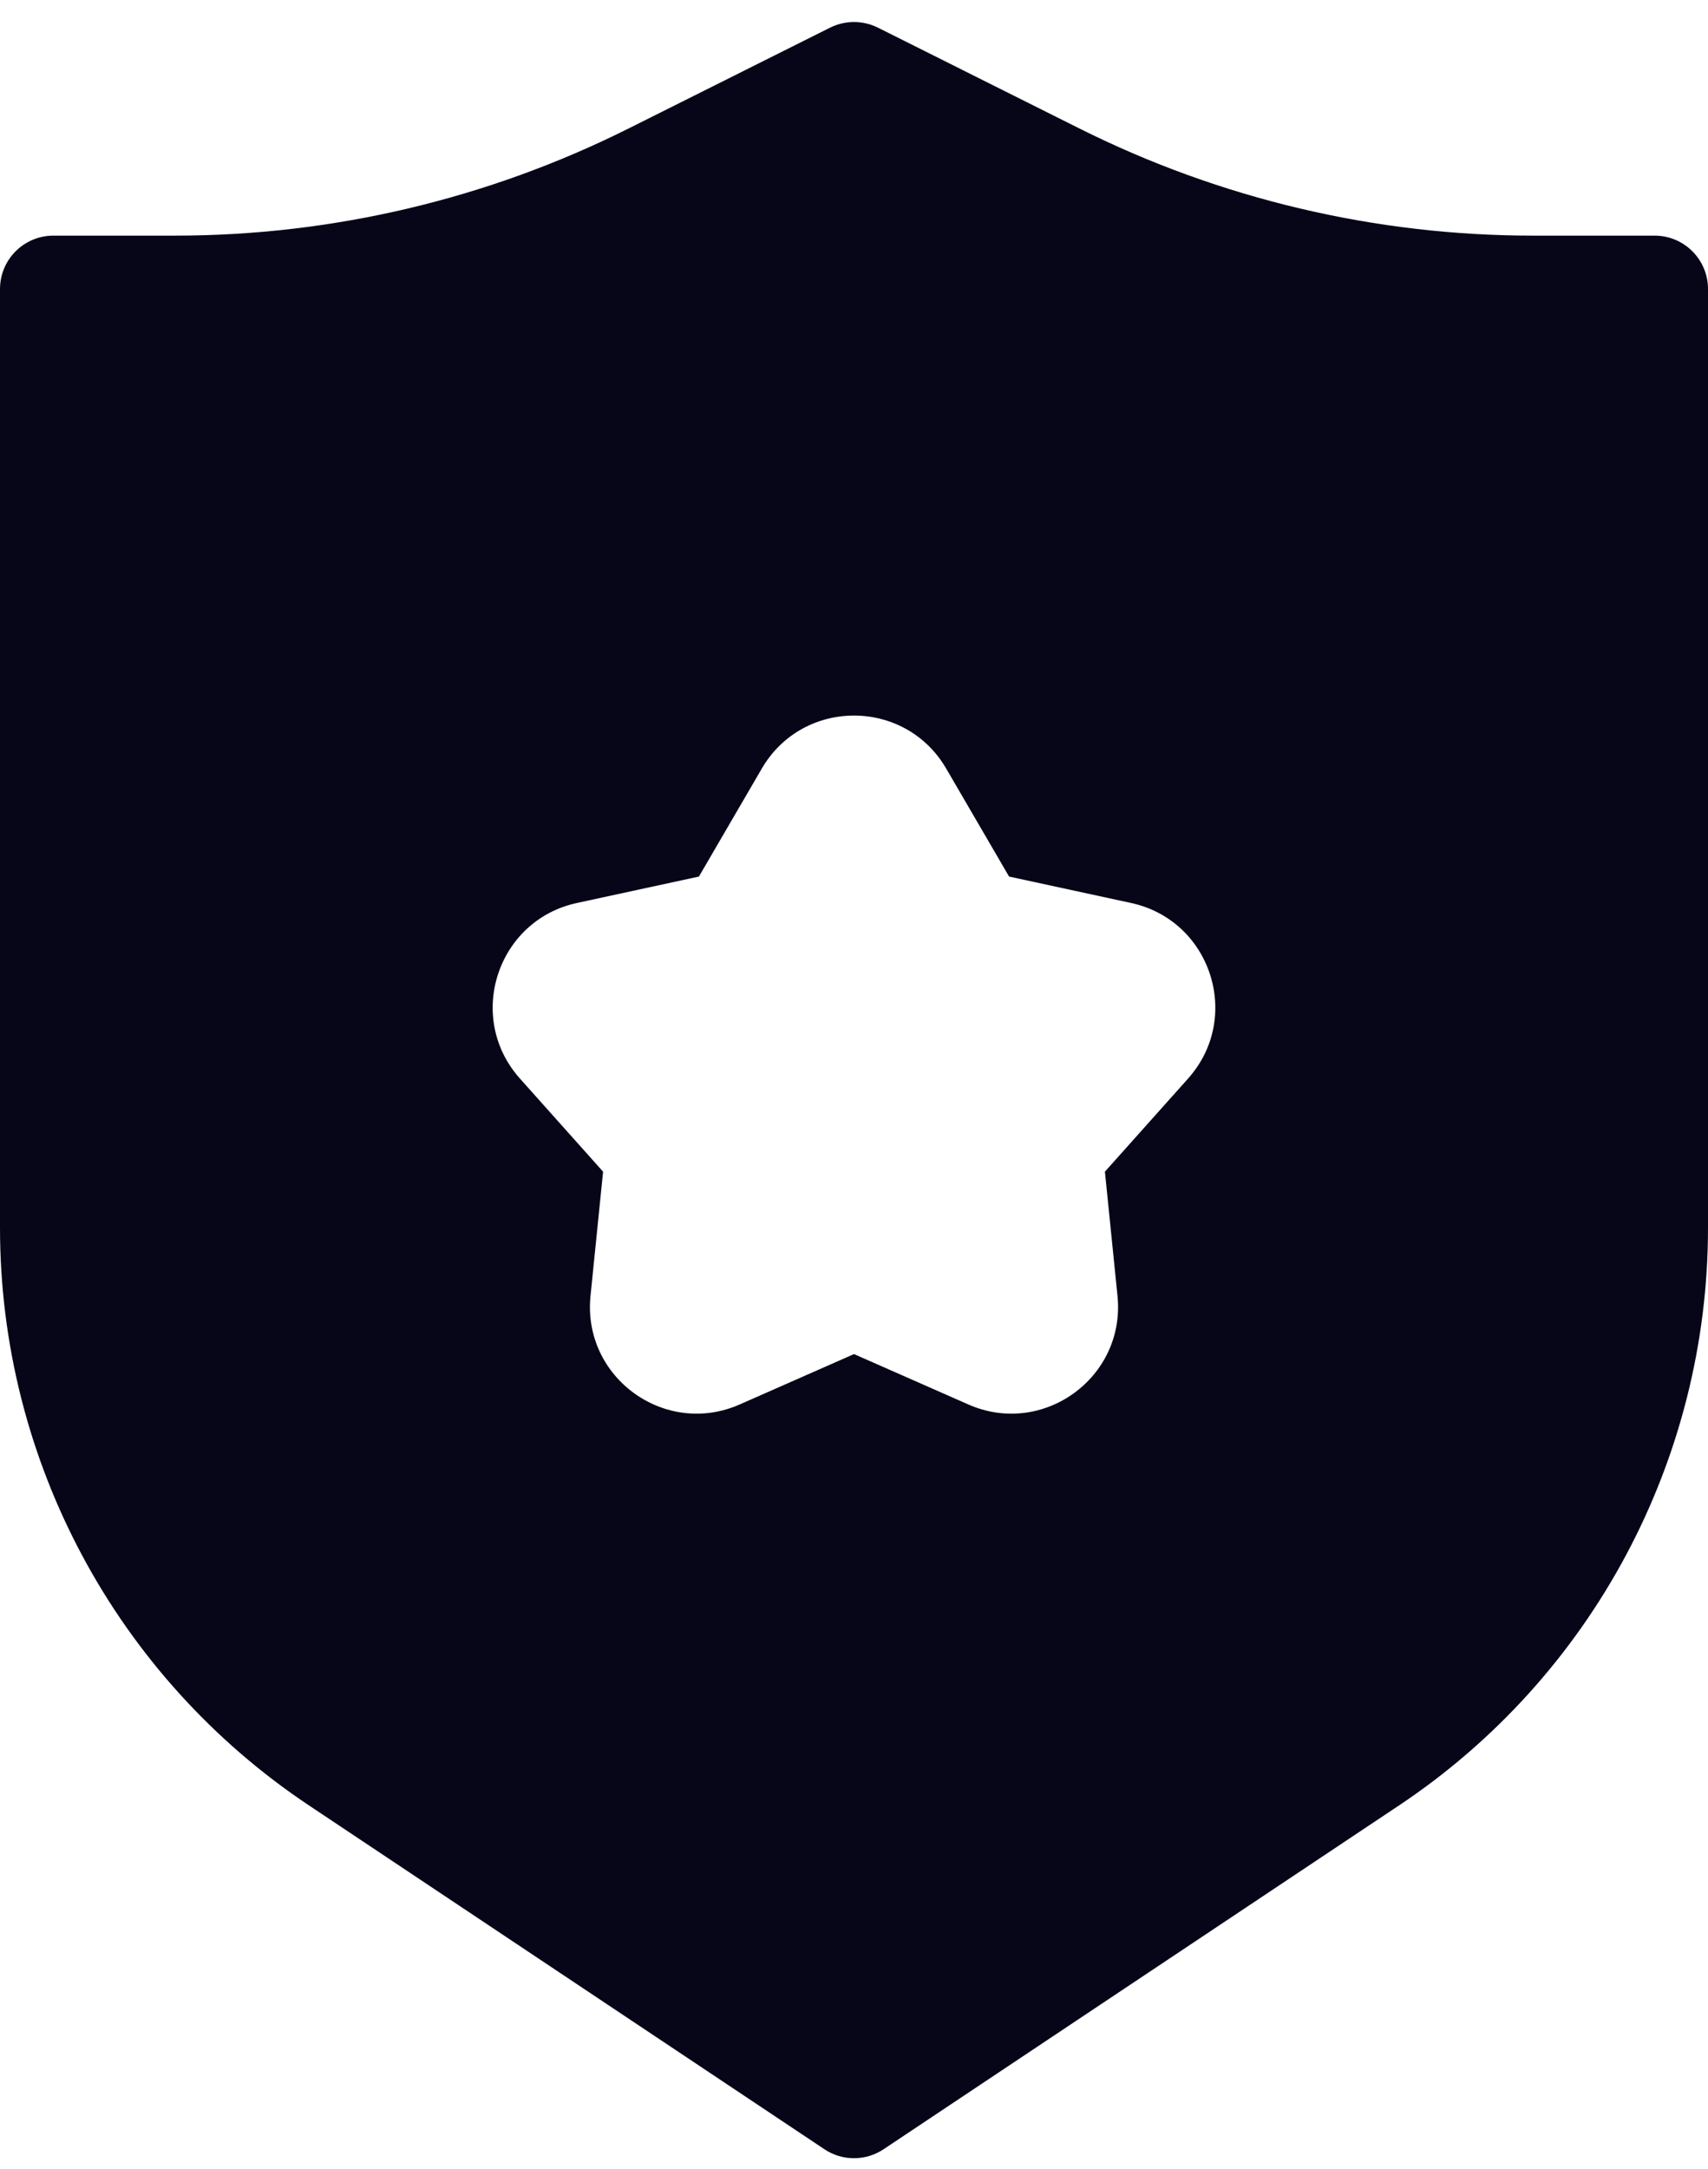 <svg width="52" height="66" viewBox="0 0 52 66" fill="none" xmlns="http://www.w3.org/2000/svg">
<path fill-rule="evenodd" clip-rule="evenodd" d="M25.273 0.841C25.731 0.613 26.269 0.613 26.727 0.841L32.864 3.91C37.152 6.054 41.879 7.17 46.672 7.17H50.375C51.272 7.17 52 7.897 52 8.795V37.359C52 44.422 48.47 51.018 42.593 54.936L26.901 65.397C26.355 65.761 25.644 65.761 25.099 65.397L9.407 54.936C3.53 51.018 0 44.422 0 37.359V8.795C0 7.897 0.728 7.17 1.625 7.17H5.328C10.121 7.17 14.848 6.054 19.136 3.91L25.273 0.841ZM23.192 23.388C24.445 21.235 27.555 21.235 28.808 23.388L30.721 26.672L34.435 27.476C36.87 28.003 37.831 30.961 36.171 32.818L33.639 35.652L34.022 39.433C34.273 41.911 31.757 43.739 29.478 42.734L26 41.202L22.522 42.734C20.243 43.739 17.727 41.911 17.978 39.433L18.361 35.652L15.829 32.818C14.169 30.961 15.13 28.003 17.564 27.476L21.279 26.672L23.192 23.388Z" fill="#070619"/>
</svg>
